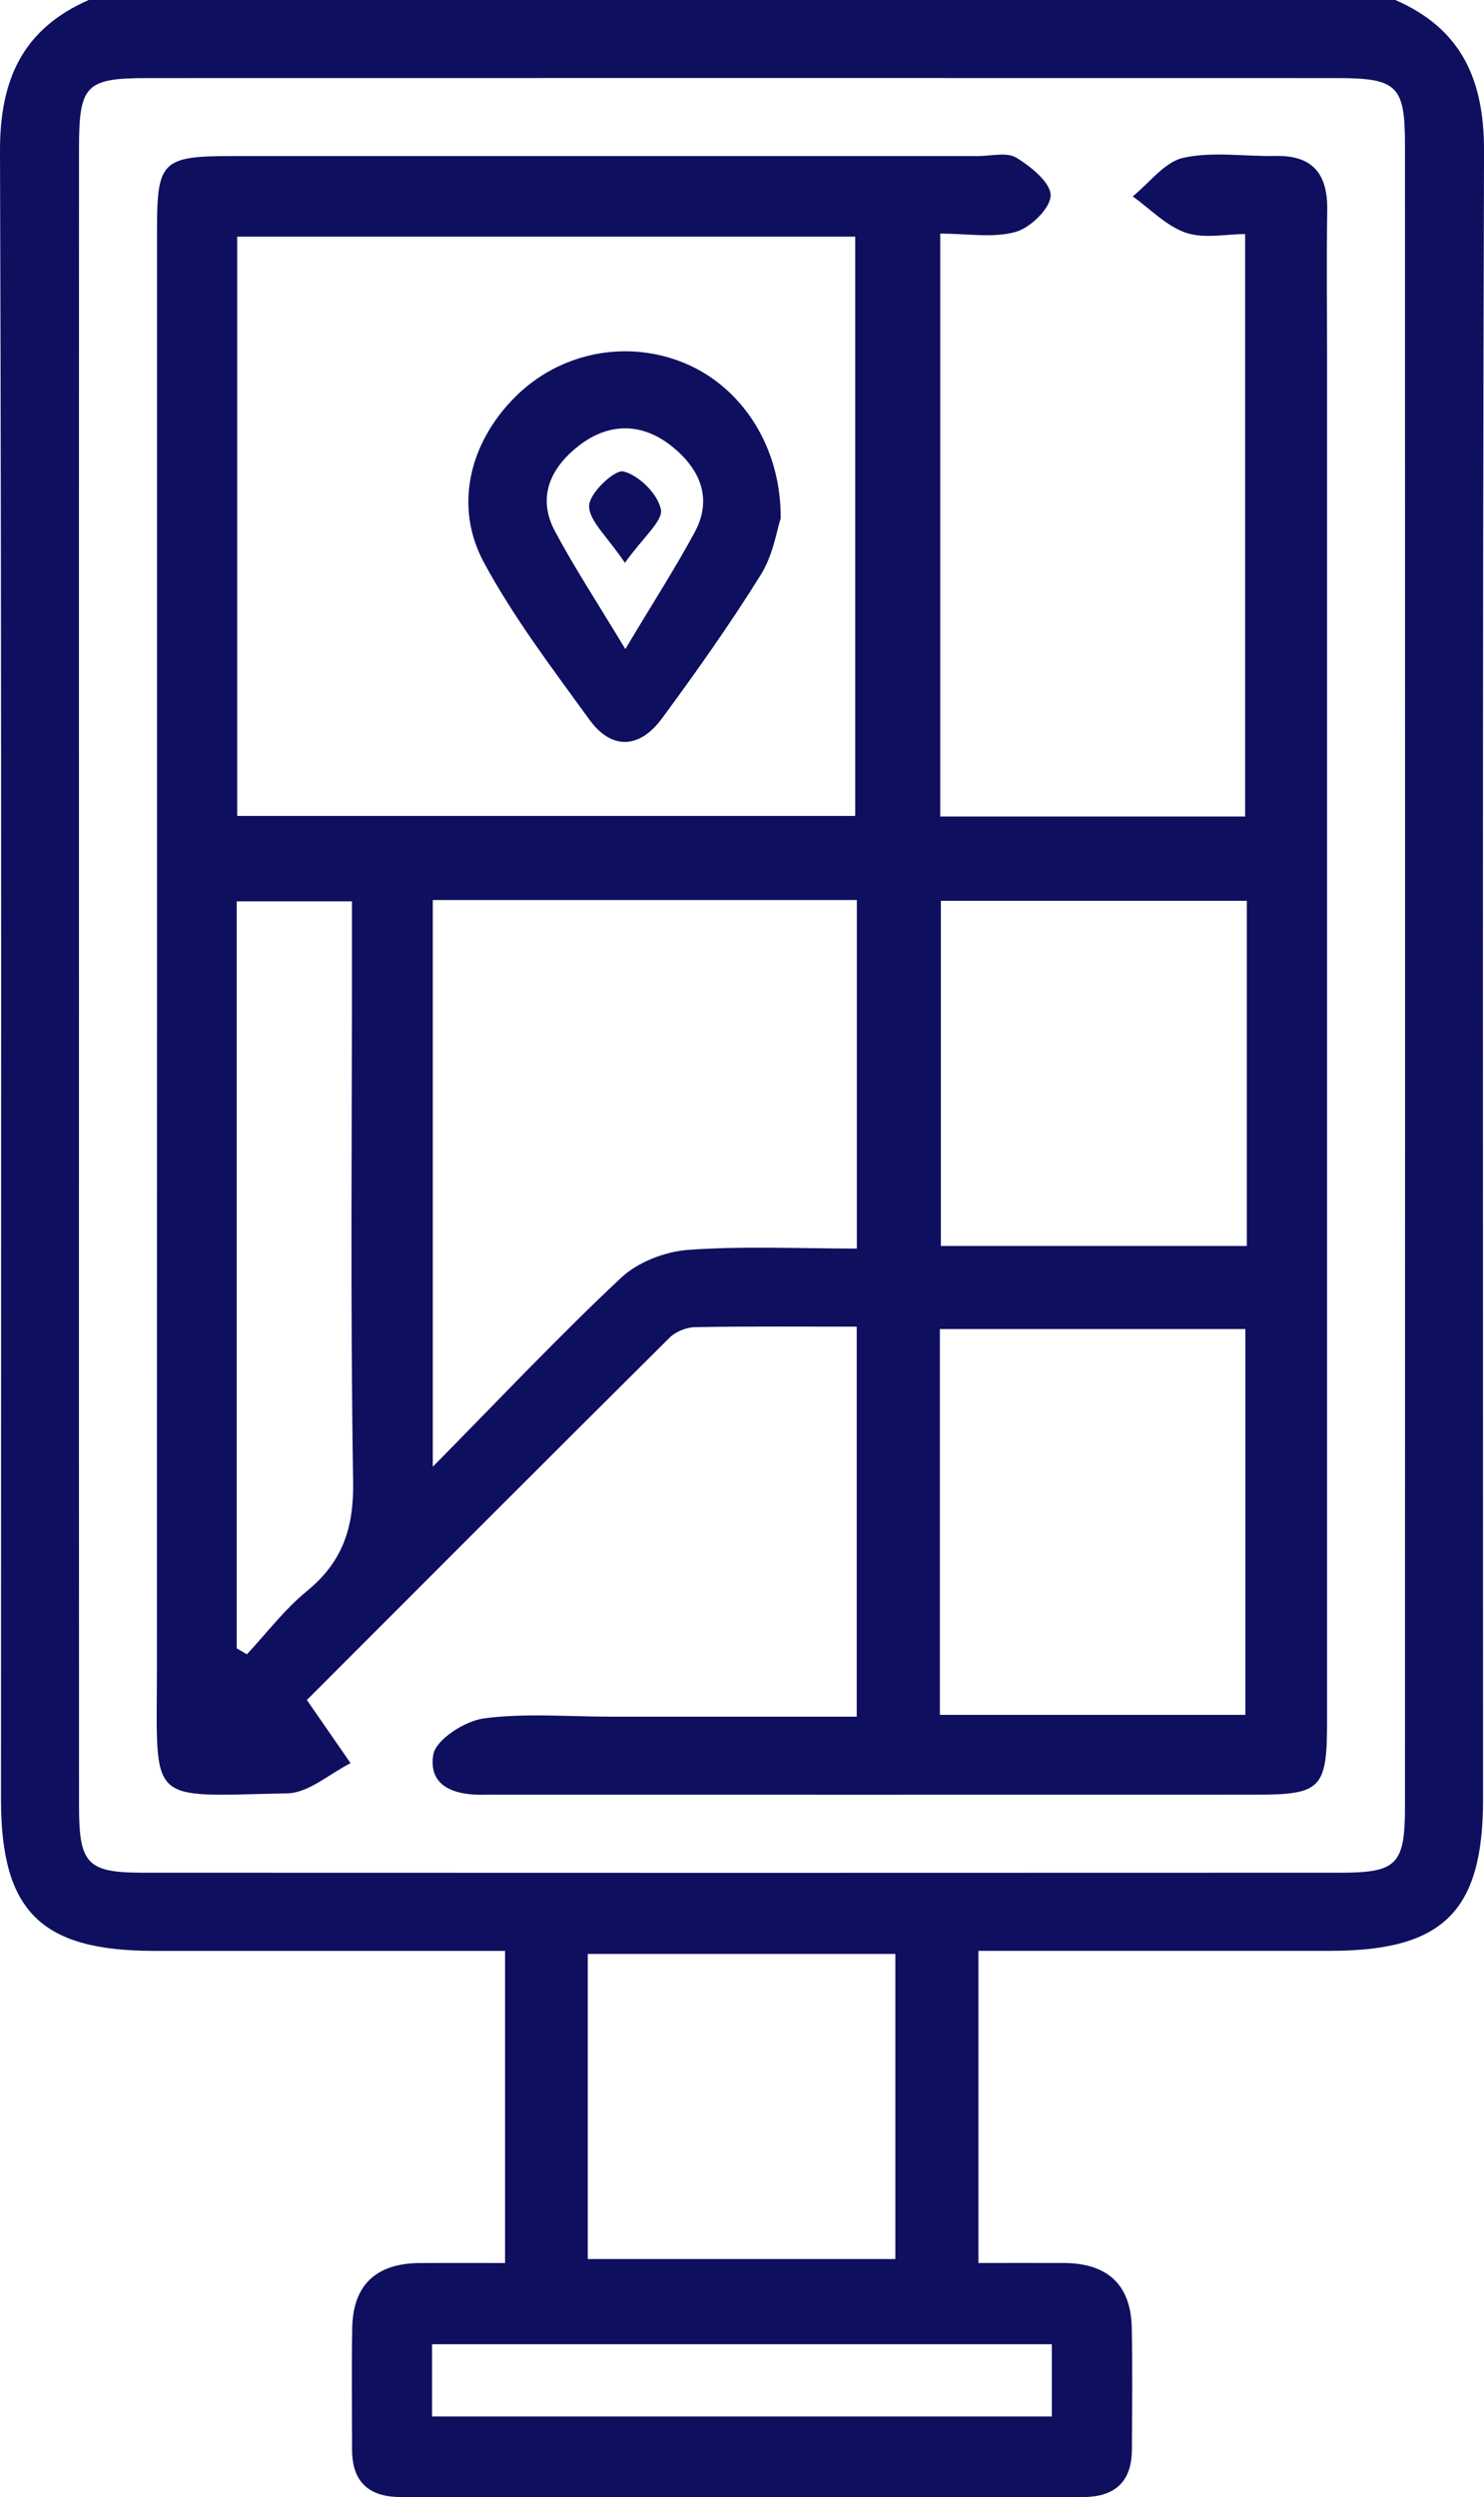 <?xml version="1.0" encoding="UTF-8"?>
<svg id="Camada_2" data-name="Camada 2" xmlns="http://www.w3.org/2000/svg" viewBox="0 0 508.91 856">
  <defs>
    <style>
      .cls-1 {
        fill: #0F0F5F;
        stroke-width: 0px;
      }
    </style>
  </defs>
  <g id="Camada_1-2" data-name="Camada 1">
    <g>
      <path class="cls-1" d="M478.5,0c22.75,9.92,30.49,27.36,30.42,51.89-.59,188.29-.31,376.58-.33,564.87,0,38.48-13.63,51.98-52.4,52-39.95.02-79.91,0-120.66,0v107.01c9.73,0,19.51-.03,29.28,0,14.78.06,23.02,7.23,23.31,22.26.27,13.92.12,27.85.04,41.78-.06,11.02-5.92,16.19-16.75,16.19-77.99-.01-155.98,0-233.97,0-10.8,0-16.69-5.07-16.7-16.19-.01-13.93-.2-27.86.05-41.78.27-15.05,8.52-22.19,23.3-22.25,9.37-.04,18.74,0,29.11,0v-107.01c-40.54,0-80.49.02-120.44,0-38.72-.02-52.42-13.58-52.42-51.97C.33,428.49.61,240.2,0,51.91-.08,27.33,7.73,9.96,30.43,0h448.07ZM27.08,335.13c0,94.68-.03,189.35.02,284.03.01,19.79,2.81,22.8,21.77,22.81,137,.06,274.01.06,411.01,0,19.18,0,21.93-2.88,21.93-22.63.04-189.91.04-379.82,0-569.73,0-20.29-2.66-22.84-23.42-22.84-135.89-.03-271.78-.03-407.67,0-21.42,0-23.62,2.3-23.63,24.33-.03,94.68-.01,189.35-.01,284.03ZM201.57,774.41h105.48v-104.59h-105.48v104.59ZM360.71,803.62h-212.55v24.77h212.55v-24.77Z"/>
      <path class="cls-1" d="M293.8,588.51v-133.72c-18.97,0-37.2-.16-55.42.16-2.98.05-6.67,1.53-8.77,3.62-42.6,42.32-85.01,84.82-124.37,124.2,5.81,8.4,10.39,15.03,14.98,21.66-7.22,3.61-14.38,10.2-21.67,10.34-48.53.94-44.75,4.62-44.74-42.87.06-164.32.02-328.64.03-492.96,0-23.76,1.72-25.43,25.89-25.44,85.22-.02,170.45,0,255.67,0,4.45,0,9.86-1.44,13.14.56,5,3.05,11.84,8.59,11.75,12.95-.09,4.44-6.96,11.1-12.05,12.51-7.7,2.13-16.43.56-25.81.56v199.84h104.56V80.24c-6.52,0-14.07,1.68-20.32-.46-6.71-2.29-12.21-8.16-18.23-12.46,5.74-4.6,10.9-11.79,17.34-13.22,10.09-2.24,21.04-.41,31.62-.64,12.9-.28,17.94,6.31,17.75,18.62-.26,16.71-.06,33.42-.06,50.13,0,155.96,0,311.93,0,467.89,0,23.07-2,25.13-24.55,25.13-86.34.03-172.67.01-259.01.01-1.67,0-3.34-.05-5.01,0-9.92.32-19.78-2.4-17.93-13.72.84-5.15,10.83-11.58,17.33-12.44,14.23-1.89,28.89-.59,43.37-.59,27.75,0,55.51,0,84.52,0ZM81.34,279.71h211.93V81.13H81.34v198.58ZM293.84,308.53h-145.42v194.27c23.15-23.45,43.23-44.77,64.56-64.76,5.76-5.4,15.11-9.01,23.08-9.58,19.15-1.37,38.46-.44,57.78-.44v-119.48ZM427.07,587.86v-132.26h-104.75v132.26h104.75ZM427.58,308.8h-104.93v118.33h104.93v-118.33ZM81.18,565.06l3.48,2.05c6.79-7.27,12.9-15.39,20.54-21.63,12.2-9.96,16.16-21.6,15.9-37.47-.98-60.6-.39-121.22-.39-181.83v-17.2h-39.53v256.09Z"/>
      <path class="cls-1" d="M267.72,177.68c-1.27,3.8-2.53,12.47-6.78,19.29-10.56,16.95-22.13,33.31-33.99,49.39-7.52,10.19-17.12,10.96-24.81.36-12.7-17.5-25.92-34.9-36.16-53.83-10.45-19.34-4.95-41.1,10.55-56.68,15.43-15.51,38.59-20.07,58.65-11.55,19.15,8.14,32.72,28.36,32.54,53.03ZM214.44,222.51c9.79-16.37,17.26-27.94,23.78-40.03,6.32-11.71,1.71-21.76-7.65-29.35-10.23-8.29-21.76-8.38-32.12-.3-9.48,7.39-14.42,17.44-8.19,29.18,6.63,12.47,14.44,24.32,24.18,40.49Z"/>
      <path class="cls-1" d="M214.3,192.95c-6.13-9.17-12.41-14.48-12.27-19.61.12-4.32,8.75-12.48,11.8-11.72,5.29,1.32,11.73,7.72,12.81,12.98.81,3.96-6.03,9.48-12.34,18.35Z"/>
    </g>
  </g>
</svg>